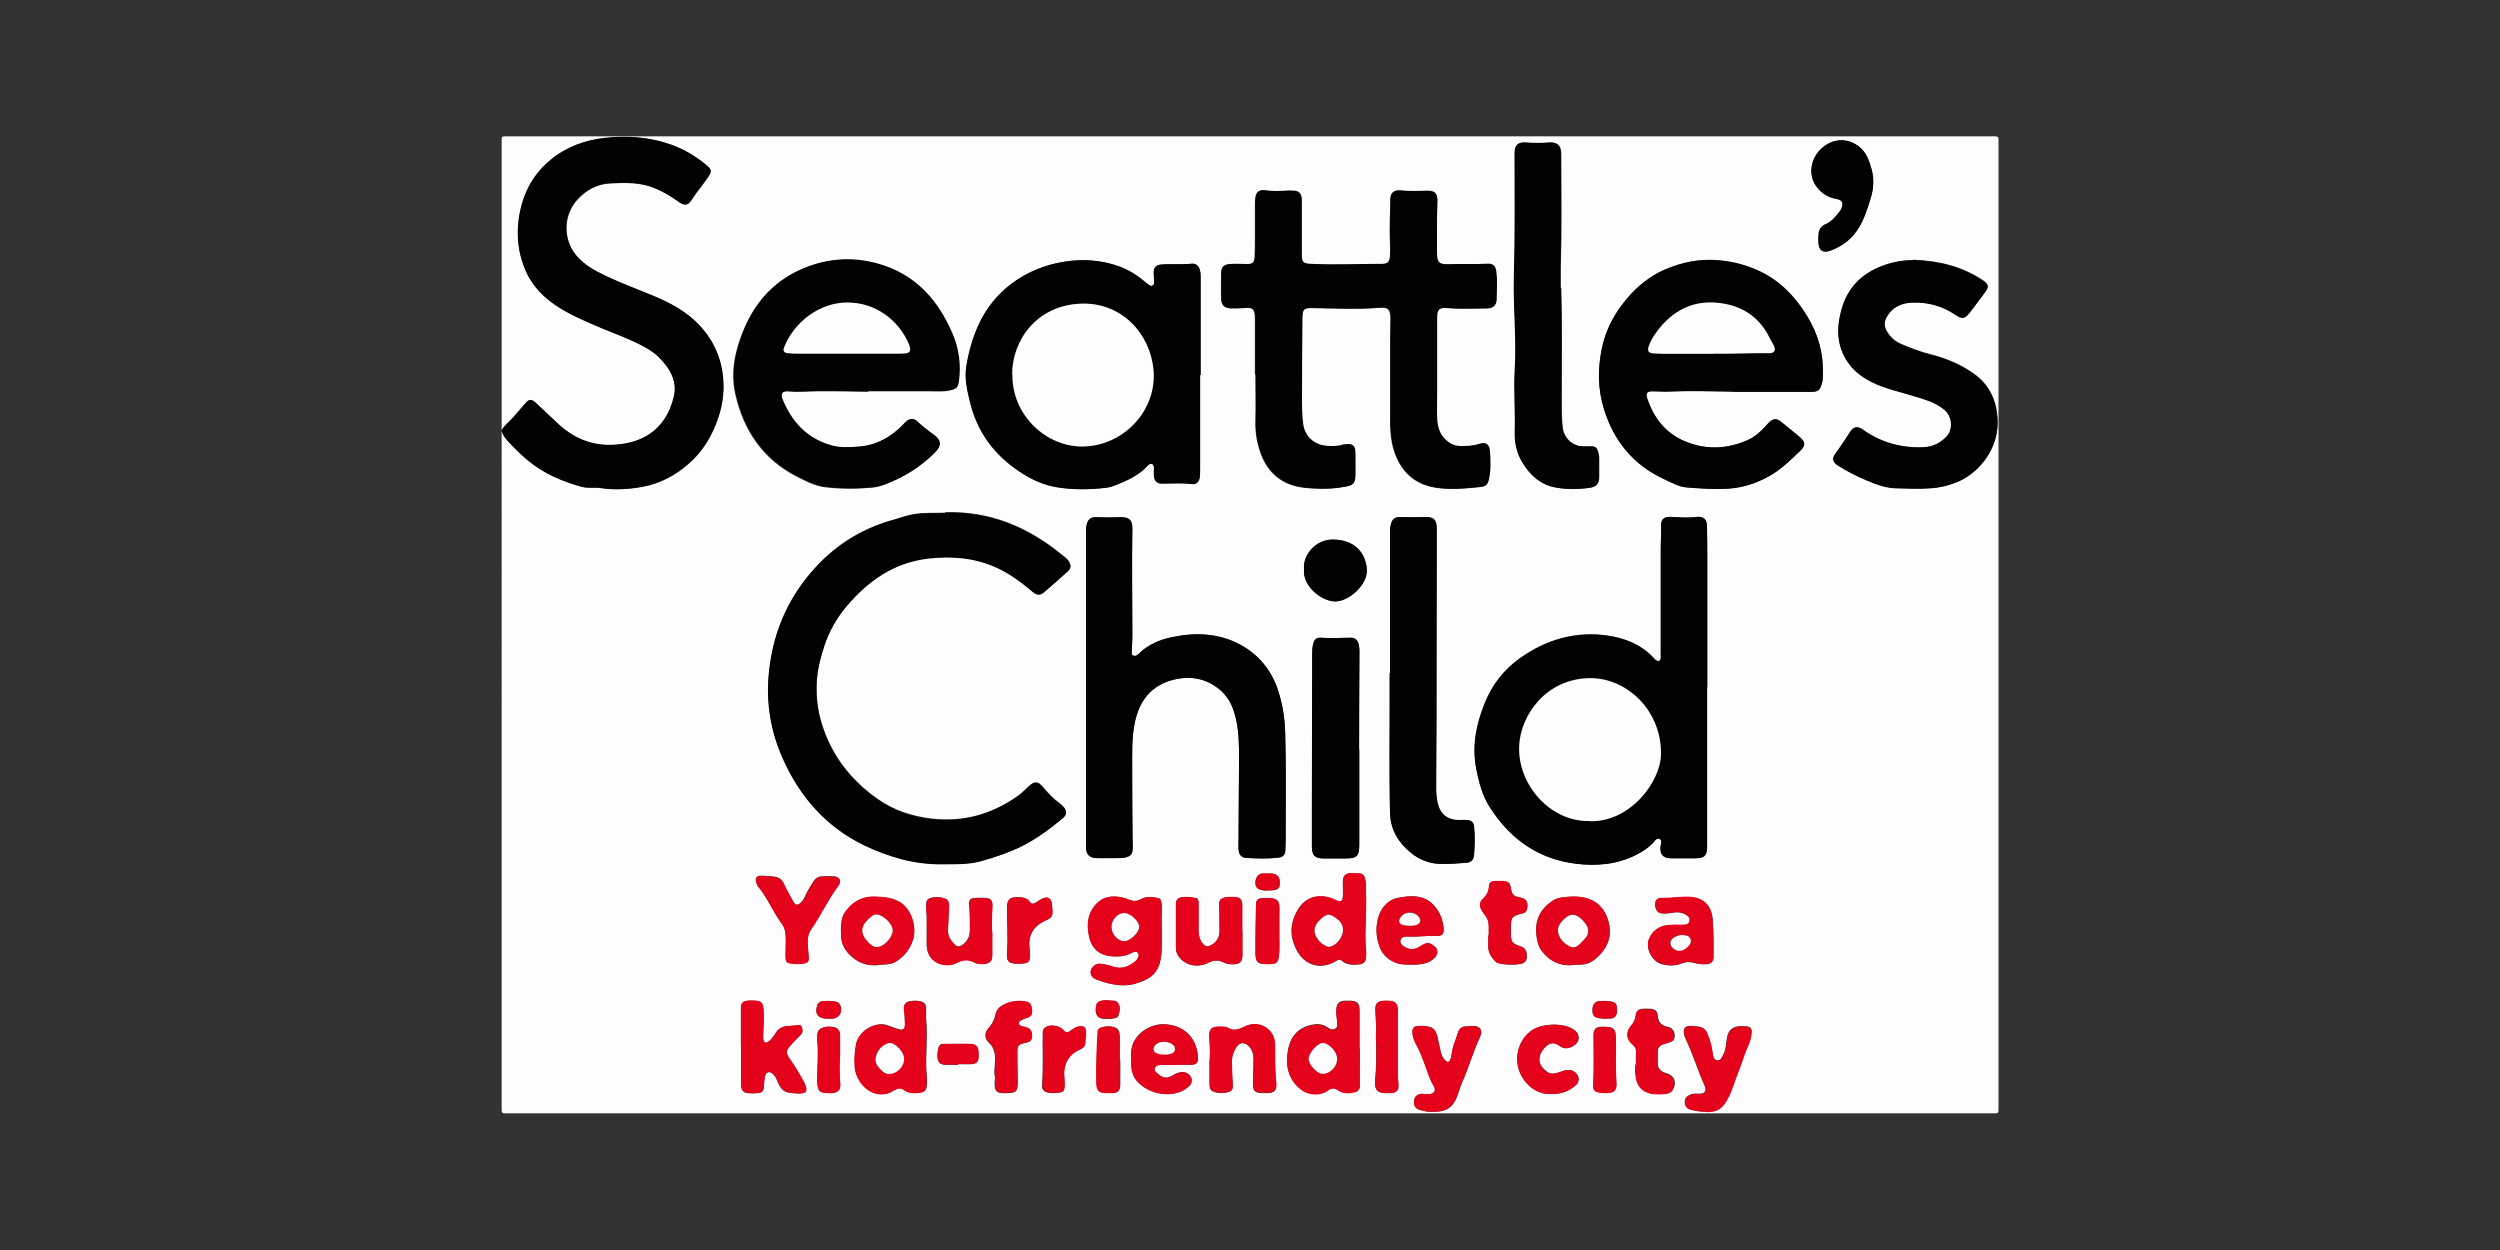 <svg viewBox="0 0 150 75" xmlns="http://www.w3.org/2000/svg" id="Layer_1"><rect x="0" y="0" width="150" height="75" fill="#333333" stroke="none"/><defs><style>.cls-1{fill:#fdfdfd;}.cls-1,.cls-2,.cls-3{stroke-width:0px;}.cls-2{fill:#020202;}.cls-3{fill:#e5031b;}</style></defs><path d="M30.1,25.8V8.38c0-.16.02-.2.2-.2h89.4c.18,0,.21.05.21.21v58.2c0,.17-.03.21-.21.21H30.32c-.19,0-.22-.05-.22-.23V25.85c.07.18.15.36.29.52.4.44.8.85,1.25,1.23.96.81,2.08,1.29,3.29,1.62.36.1.74.02,1.11.07.85.13,1.71.07,2.54-.08,1.04-.19,1.97-.69,2.77-1.4.83-.73,1.38-1.65,1.74-2.7.32-.93.4-1.87.26-2.8-.21-1.34-.9-2.46-1.97-3.33-.94-.76-2.04-1.18-3.14-1.61-.8-.32-1.59-.64-2.36-1.04-.42-.21-.81-.48-1.14-.82-.96-.96-1-2.54-.08-3.54.52-.56,1.15-.91,1.94-.96.91-.05,1.83-.07,2.7.29.52.21,1,.5,1.45.83.32.23.53.21.74-.11.31-.49.69-.92,1.01-1.4.21-.31.21-.44-.08-.68-.64-.54-1.36-.96-2.15-1.25-1.28-.46-2.61-.55-3.96-.4-1.23.13-2.35.55-3.3,1.35-1.1.91-1.67,2.11-1.87,3.52-.15,1.07-.02,2.08.4,3.06.43,1,1.17,1.72,2.08,2.28.8.49,1.67.85,2.54,1.22.72.3,1.47.57,2.17.92.42.21.84.44,1.18.77.68.66,1.17,1.45.93,2.43-.49,2.05-2.03,2.88-3.95,2.87-1.09,0-2.09-.45-2.93-1.21-.47-.43-.91-.87-1.38-1.3-.29-.27-.44-.26-.68.06-.21.27-.44.52-.67.77-.23.27-.53.48-.71.79v-.02ZM75.32,22.46h0c0,.94.02,1.88,0,2.82-.02.65.09,1.28.3,1.89.35.98.99,1.68,2.01,1.98.41.12.85.15,1.28.17.62.03,1.24,0,1.84-.12.43-.08.54-.21.55-.64.02-.45.02-.91,0-1.36,0-.47-.16-.58-.63-.52-.05,0-.1,0-.14.02-.3.1-.61.09-.91.07-.78-.04-1.36-.55-1.46-1.33-.05-.4-.07-.81-.07-1.21,0-1.74.02-3.47.03-5.2,0-.44.11-.54.55-.54,1.37.02,2.74.09,4.11-.02.49-.04.63.11.64.59,0,.57-.02,1.14-.02,1.7,0,1.5,0,3,0,4.5,0,.88.1,1.74.55,2.53.49.85,1.22,1.32,2.14,1.47.89.15,1.8.06,2.69-.03.35-.03.45-.14.53-.47.12-.54.1-1.1.06-1.65-.03-.45-.24-.59-.67-.45-.37.12-.75.13-1.13.12-.32,0-.59-.13-.83-.35-.4-.35-.52-.82-.54-1.31-.02-.51,0-1.02,0-1.53v-4.52c0-.52.14-.63.65-.58.78.07,1.57.03,2.36.02.35,0,.55-.17.56-.54.02-.56.04-1.12-.02-1.67-.04-.33-.21-.49-.54-.46-.74.05-1.47,0-2.22.03-.69.03-.81-.07-.8-.76.02-.98-.02-1.96.03-2.94.03-.58-.15-.73-.72-.71-.5.02-1,.03-1.51-.02-.37-.03-.57.14-.58.52,0,.86-.06,1.74-.02,2.6.02.26.02.54,0,.8-.02.36-.14.49-.5.49-1.42,0-2.84.08-4.26,0-.46-.02-.54-.09-.55-.56v-3.23c0-.45-.16-.59-.6-.61h-.17c-.49.02-.99.04-1.48-.02-.29-.03-.46.1-.51.4-.02.12-.03.26-.03.39v2.09c0,.36,0,.73-.02,1.1-.02.37-.13.47-.5.45-.34,0-.68-.04-1.02,0-.35.03-.49.18-.49.54,0,.5-.02,1,0,1.51,0,.39.19.58.58.6.26,0,.52,0,.77-.02.55-.05.66.03.68.59,0,.15,0,.29,0,.44v2.96l-.03-.02ZM102.43,41.23h0v-7.61c0-.69,0-1.38-.02-2.07,0-.4-.22-.58-.61-.54-.51.07-1.02.03-1.53,0-.44-.02-.63.15-.61.58.02.41-.02.82-.02,1.24v6.42c0,.08,0,.16,0,.24-.03.17-.13.21-.28.12-.05-.03-.1-.08-.14-.13-.75-.82-1.74-1.2-2.78-1.35-1.92-.28-3.68.24-5.25,1.36-.97.69-1.68,1.6-2.12,2.72-.51,1.26-.77,2.54-.5,3.91.16.82.36,1.61.81,2.3,1.31,2.06,3.15,3.27,5.63,3.44,1.28.08,2.49-.12,3.58-.82.21-.13.41-.29.58-.47.12-.12.21-.33.4-.24.17.08.08.29.06.44-.06.48.15.72.63.72h1.38c.64,0,.78-.13.78-.78v-9.49h.02ZM56.71,30.76c-.6.02-1.2-.02-1.8.07-.43.06-.83.21-1.24.33-1.7.46-3.18,1.3-4.41,2.54-1.8,1.81-2.83,4-3.1,6.55-.2,1.84.08,3.58.83,5.25,1.02,2.29,2.6,4.08,4.87,5.19,1.47.72,3.02,1.17,4.68,1.14.77,0,1.56.02,2.32-.18.63-.17,1.24-.37,1.84-.62,1.16-.47,2.15-1.19,3.1-1.98.2-.16.21-.37.07-.58-.07-.1-.16-.19-.26-.26-.4-.29-.72-.64-1.04-1.01-.3-.35-.51-.35-.85-.02-.22.22-.45.44-.72.62-1.54,1.07-3.24,1.53-5.11,1.31-1.18-.14-2.26-.5-3.23-1.18-1.63-1.15-2.79-2.64-3.37-4.59-.24-.8-.32-1.6-.28-2.42.04-.74.22-1.46.45-2.16.28-.86.72-1.65,1.3-2.35,1.3-1.56,2.86-2.67,4.93-2.92,1.4-.16,2.77-.07,4.07.52.82.37,1.53.9,2.22,1.48.25.21.43.23.68.02.49-.41.96-.84,1.44-1.27.18-.16.16-.35.05-.55-.11-.18-.28-.29-.44-.42-2.03-1.66-4.31-2.62-6.98-2.54h-.02ZM72.01,22.5h.02v-5.86c0-.16,0-.31-.05-.45-.07-.23-.23-.39-.48-.36-.61.06-1.22,0-1.82.05-.34.02-.47.18-.46.52,0,.16.02.3.02.46,0,.11.02.22-.09.28-.12.06-.21-.02-.3-.1-.04-.03-.07-.07-.12-.09-.47-.4-.98-.73-1.57-.95-.92-.34-1.86-.44-2.84-.35-1.19.12-2.28.48-3.28,1.13-1.86,1.22-2.7,3.06-3.06,5.17-.13.77.05,1.51.23,2.23.4,1.62,1.29,2.92,2.64,3.9.74.54,1.56.98,2.45,1.14,1,.18,2.03.17,3.06.05.2-.02.38-.07.56-.15.72-.29,1.42-.6,1.95-1.19.07-.07.15-.12.24-.09.11.04.12.14.12.24,0,.16-.02.3,0,.46.02.3.17.48.47.48.62,0,1.23-.05,1.84.03.21.03.36-.11.42-.32.05-.19.04-.39.04-.58v-5.66ZM65.16,41.34h0v9.49c0,.42.2.64.61.66.42.02.84,0,1.27,0,.18,0,.35,0,.53-.05.22-.06.35-.17.38-.41.02-.25,0-.49,0-.72,0-1.39-.02-2.79-.02-4.18,0-.9-.03-1.8.14-2.69.27-1.38.99-2.34,2.41-2.67,1-.23,1.91-.05,2.69.6.75.62.98,1.51,1.1,2.42.1.77.07,1.54.07,2.31,0,1.58-.02,3.16-.03,4.74,0,.4.13.63.47.64.64.03,1.29.06,1.94-.02.26-.03.4-.17.4-.44.02-.39.02-.77.02-1.16,0-1.96.02-3.92-.03-5.89-.02-.88-.16-1.74-.44-2.58-.4-1.2-1.17-2.12-2.27-2.71-1.29-.69-2.69-.74-4.09-.44-.74.16-1.43.45-1.99,1-.09.09-.2.16-.33.1-.13-.07-.09-.2-.08-.3,0-.3.03-.6.03-.9,0-2.14-.03-4.28,0-6.42,0-.51-.2-.7-.75-.68-.45.02-.91.02-1.36,0-.39-.02-.56.12-.64.51-.02.11-.03.22-.03.34v9.46h0ZM52.1,23.48h3.62c.44,0,.87.05,1.31-.06.34-.08.43-.17.47-.53.13-.98,0-1.94-.38-2.83-.86-2.01-2.19-3.54-4.39-4.19-1.67-.49-3.28-.34-4.83.38-1.54.72-2.6,1.91-3.26,3.48-.54,1.26-.83,2.56-.53,3.91.49,2.19,1.66,3.93,3.71,4.97.52.26,1.05.54,1.63.62.96.12,1.93.12,2.88.03.27-.02.53-.1.77-.19,1.13-.43,2.12-1.05,2.98-1.91.39-.39.38-.72-.07-1.04-.35-.26-.7-.53-1.02-.82-.2-.19-.39-.2-.61-.02-.1.07-.17.17-.26.26-.72.73-1.58,1.2-2.63,1.28-.56.04-1.12.07-1.67-.08-1.47-.42-2.37-1.42-2.92-2.8-.12-.3.02-.48.35-.45.27.02.55.04.82.02,1.33-.06,2.66-.02,3.99,0h.02ZM103.97,23.5h4.69c.41,0,.53-.07.65-.47.06-.18.07-.36.07-.55.04-1.26-.28-2.42-.93-3.49-.7-1.16-1.61-2.12-2.84-2.71-.76-.36-1.56-.58-2.4-.66-1.19-.12-2.31.11-3.38.58-.86.38-1.57.96-2.18,1.68-.74.87-1.28,1.84-1.52,2.97-.26,1.25-.26,2.51.13,3.73.59,1.89,1.77,3.32,3.59,4.16.44.21.89.47,1.39.5.82.06,1.65.12,2.48.07.88-.06,1.68-.32,2.44-.75.71-.4,1.28-.96,1.86-1.52.32-.31.31-.52-.02-.81-.36-.31-.75-.6-1.11-.91-.28-.23-.48-.23-.74.02-.08.07-.16.16-.23.25-.3.31-.62.61-1.01.79-1.26.57-2.54.63-3.84.08-1.16-.49-1.85-1.41-2.24-2.58-.09-.29,0-.41.31-.41.26,0,.54.02.8.02,1.34-.05,2.69-.02,4.04,0ZM114.79,15.6c-.45,0-1.14.08-1.81.33-1.28.48-2.13,1.36-2.49,2.68-.29,1.08-.27,2.12.39,3.1.5.73,1.22,1.15,2.02,1.45.91.35,1.86.54,2.78.86.37.13.71.31,1.01.56.47.39.52,1.21.09,1.63-.35.35-.77.58-1.29.61-1.36.08-2.6-.26-3.71-1.05-.33-.23-.56-.19-.77.15-.28.43-.56.86-.86,1.26-.23.3-.17.54.16.75.53.33,1.09.62,1.66.86.57.24,1.14.46,1.77.49.72.02,1.42.05,2.13,0,.55-.04,1.06-.16,1.57-.37,1.37-.57,2.52-2.06,2.42-3.79-.07-1.14-.5-2.05-1.43-2.71-.8-.57-1.7-.94-2.65-1.17-.58-.15-1.14-.37-1.69-.6-.39-.16-.69-.44-.9-.82-.13-.26-.14-.51,0-.77.34-.64.91-.89,1.58-.91.92-.03,1.78.2,2.55.72.44.3.58.26.91-.16.29-.37.56-.75.85-1.13.28-.37.26-.51-.12-.77-1.18-.78-2.49-1.15-4.15-1.22h-.02ZM83.4,40.39h0v1.19c.02,2.41-.04,4.83.03,7.25.03.98.52,1.75,1.25,2.35.49.4,1.06.63,1.72.66.54.02,1.07-.04,1.61-.07.26-.02.42-.19.44-.44.05-.59.07-1.18,0-1.77-.03-.24-.18-.35-.42-.35-.16,0-.3,0-.46,0-.69,0-1.15-.35-1.3-1.03-.07-.33-.1-.66-.09-.99,0-1.21.02-2.41.02-3.62,0-3.94,0-7.9.02-11.84,0-.53-.17-.72-.72-.7-.47.02-.94.02-1.41,0-.4-.02-.56.13-.63.52-.02.1-.03.21-.03.31v8.54h0ZM93.65,17.26c0-.4,0-.8,0-1.19.07-2.28.04-4.55.03-6.83,0-.5-.22-.72-.72-.68-.46.04-.92.04-1.38,0-.47-.03-.68.16-.68.63,0,2.48.03,4.97-.04,7.44-.06,1.85.16,3.71.05,5.57-.07,1.23.03,2.46,0,3.7-.02.68.12,1.3.47,1.88.46.75,1.08,1.31,1.96,1.47.68.13,1.38.12,2.06.02.39-.06.55-.24.56-.63v-1.14c0-.16-.03-.3-.08-.45-.06-.17-.16-.27-.35-.26-.18,0-.35,0-.54,0-.6,0-1.13-.49-1.21-1.08-.09-.68-.07-1.36-.07-2.04,0-2.13.03-4.27-.03-6.4l-.02.02ZM81.55,44.96c0-1.98,0-3.95.02-5.93,0-.12-.02-.25-.04-.36-.07-.26-.22-.4-.48-.4-.61,0-1.22.03-1.82,0-.22-.02-.36.11-.42.33-.06.23-.07.46-.07.7,0,3.09-.02,6.18-.02,9.26,0,.74,0,1.47,0,2.22,0,.55.17.72.7.73.43,0,.86,0,1.29,0,.72,0,.85-.13.85-.85v-5.69h-.02ZM69.7,55.77c0-.21,0-.35,0-.49-.03-.39.06-.77-.02-1.16-.02-.12-.07-.21-.18-.23-.35-.08-.7-.12-1.02.06-.25.14-.47.14-.72.04-.12-.05-.26-.1-.4-.13-.68-.15-1.27-.05-1.71.54-.45.6-.44,1.28-.26,1.95.15.53.53.91,1.09,1,.49.08.99.06,1.45-.18.11-.06.24-.12.34,0s.06.25-.02.36c-.03.06-.07.11-.12.15-.4.32-.83.5-1.35.32-.26-.09-.51-.15-.78-.17-.23-.02-.49.17-.54.4-.06.24.07.45.32.54.24.08.47.17.72.23.54.13,1.1.18,1.63.02.82-.26,1.47-.54,1.56-1.86.03-.49,0-.97.02-1.38h0ZM109.1,14.36c-.03.65.23.88.77.67.72-.28,1.28-.72,1.68-1.4.31-.54.49-1.1.67-1.68.19-.58.22-1.18.07-1.77-.15-.54-.32-1.08-.82-1.42-1.22-.86-2.49.1-2.73,1.04-.15.58-.04,1.12.39,1.58.3.32.65.49,1.07.57.34.07.42.22.29.54-.02.05-.04.11-.07.15-.25.32-.49.65-.88.82-.28.12-.43.33-.43.64,0,.11-.02.21-.02.28h.02ZM81.97,53.89c-.06-.39.03-.79-.08-1.19-.04-.15-.12-.26-.3-.28-.19-.02-.37-.03-.56-.02-.3.02-.45.17-.46.48,0,.29.02.58,0,.87-.02.35-.13.4-.44.26-.73-.36-1.69-.36-2.25.56-.52.85-.52,1.7-.02,2.55.5.86,1.48,1.07,2.32.53.12-.07.23-.1.33,0,.3.27.68.25,1.04.22.22-.02.37-.13.4-.38.04-.27,0-.54-.02-.8-.05-.92.05-1.84.03-2.78h0ZM81.59,62.92h-.02v-2.28c0-.46-.12-.58-.57-.6-.11,0-.21,0-.31,0-.35.02-.49.17-.51.52-.02.22.03.44.04.65,0,.18.09.4-.11.51-.18.11-.36-.02-.52-.12-.27-.17-.56-.18-.86-.12-.82.16-1.28.67-1.44,1.47-.18.93-.02,1.77.76,2.4.44.35,1.15.41,1.61.07.24-.17.43-.16.63-.02.3.21.63.19.96.12.23-.05.34-.16.34-.42-.02-.73,0-1.47,0-2.21v.02ZM55.55,61.13c.02-.22.03-.44.02-.66-.02-.23-.14-.35-.35-.4-.21-.04-.42-.04-.63,0-.21.05-.36.16-.34.43.02.3.04.62.06.92,0,.32-.11.41-.42.32-.24-.07-.47-.18-.71-.25-.74-.19-1.66.4-1.8,1.14-.08.42-.11.85-.09,1.28.02.84.74,1.84,1.77,1.73.25-.02.44-.14.65-.26.2-.11.38-.12.56.02.22.17.49.19.77.17.47-.03.57-.14.58-.61v-.26c-.12-1.19.06-2.4-.05-3.59h-.02ZM44.46,62.79h0v2.26c0,.34.12.51.4.54.2.02.4.02.61,0s.34-.12.35-.35c0-.2.02-.4.06-.6.02-.13.07-.26.21-.3s.25.06.34.16c.14.15.19.34.27.51.13.27.3.5.63.55.18.02.37.05.55.05.51.02.59-.11.4-.59,0-.02,0-.03-.02-.04-.26-.47-.52-.93-.83-1.37-.3-.41-.31-.52.02-.91.19-.21.4-.4.59-.61.14-.15.12-.31.05-.48-.07-.16-.21-.09-.32-.08-.17,0-.34.03-.51.04-.31.02-.55.14-.72.41-.11.18-.23.35-.39.49-.19.16-.33.12-.36-.13-.02-.13,0-.27,0-.41.03-.42.04-.84.02-1.26-.02-.51-.13-.62-.63-.63h-.22c-.41.02-.51.12-.51.54v2.22h0ZM94.38,57.9c.38-.02.78.02,1.13-.21.43-.28.76-.65.96-1.14.32-.79-.03-1.91-.67-2.36-.63-.44-1.3-.43-2-.35-.22.02-.44.07-.64.21-.72.48-1.06,1.13-.98,2,.03.38.11.73.35,1.04.47.6,1.09.88,1.85.82h0ZM52.72,57.89c.35-.02.72,0,1.04-.19.49-.31.84-.74,1.02-1.31.23-.74-.08-1.8-.74-2.22-.49-.31-1.01-.35-1.56-.36-.68-.02-1.2.24-1.64.75-.16.19-.29.4-.33.64-.07.35-.07.69-.04,1.04.03.4.21.74.49,1.03.49.5,1.07.71,1.76.64v-.02ZM74.55,55.87h-.02c0-.5,0-1,0-1.51,0-.43-.14-.54-.56-.54-.17,0-.34,0-.51.04-.21.05-.32.15-.31.38.02.54,0,1.07.02,1.61,0,.35-.13.63-.43.82-.26.17-.43.16-.62-.1-.16-.21-.21-.45-.21-.71v-1.63c0-.15,0-.32-.21-.35-.25-.03-.49-.07-.75-.05-.24.02-.4.16-.4.38v2.68c0,.22.09.42.24.59.4.47,1.11.6,1.73.28.3-.16.58-.17.87-.02.19.09.4.13.61.12.39,0,.54-.16.54-.55v-1.43h0ZM102.36,66.71c.68,0,1-.21,1.35-.91.26-.5.39-1.05.6-1.56.22-.52.36-1.07.6-1.59.08-.18.12-.39.16-.58.07-.38-.04-.5-.43-.5h-.29c-.43.04-.65.26-.73.68-.07.35-.05.72-.24,1.05-.08.15-.15.35-.35.32-.22-.02-.26-.25-.28-.43-.05-.41-.16-.81-.32-1.19-.09-.22-.26-.35-.49-.4-.14-.02-.29-.04-.44-.05-.41-.02-.54.15-.45.54.02.07.04.14.07.21.45.92.73,1.91,1.16,2.85.14.3,0,.49-.35.47-.17,0-.35-.02-.5.05-.2.08-.35.2-.35.44s.12.4.35.46c.26.07.52.13.91.12v.02ZM85.95,66.71c.9,0,1.27-.27,1.55-1.13.07-.2.13-.4.21-.59.41-.91.68-1.89,1.1-2.79.19-.4-.03-.67-.47-.64-.13,0-.26.03-.39.03-.26,0-.4.15-.47.38-.14.46-.35.91-.39,1.4,0,.07-.03.14-.07.21-.07.17-.17.17-.3.05-.13-.12-.21-.29-.26-.46-.07-.31-.13-.63-.21-.95-.07-.26-.16-.52-.46-.6-.24-.07-.48-.07-.72-.06-.23.02-.32.13-.32.37,0,.3.13.57.27.82.18.32.3.66.43,1,.19.47.31.97.58,1.41.16.26.02.48-.29.49-.15,0-.29-.02-.44-.02-.25.02-.42.16-.44.37-.04.33.04.49.33.59.25.09.5.12.77.12h-.02ZM72.57,63.83v1.21c0,.21.03.4.26.47.27.1.56.1.84.03.2-.05.3-.16.29-.39-.02-.49-.05-.97-.05-1.46,0-.32.1-.6.27-.86.19-.28.47-.32.72-.08.24.22.31.51.31.82,0,.39-.02.77-.03,1.17-.02.76,0,.86.84.85.43,0,.6-.17.55-.59-.07-.76-.07-1.52-.07-2.28,0-.97-.96-1.55-1.84-1.11-.31.16-.63.3-.99.07-.12-.07-.26-.07-.4-.07-.6-.02-.76.13-.71.73.04.5.05,1,0,1.51h0ZM47.74,57.84c.16-.02.32-.02.49-.04.2-.02.31-.12.29-.34-.02-.21-.02-.44-.05-.65-.04-.38-.02-.75.2-1.07.59-.84,1.01-1.79,1.63-2.61.2-.26.08-.53-.25-.55-.25-.02-.5,0-.75,0-.21,0-.38.12-.49.3-.17.27-.35.54-.48.84-.07.15-.14.29-.26.41-.2.21-.35.2-.49-.06-.19-.35-.39-.69-.55-1.05-.13-.28-.33-.4-.62-.43-.21-.02-.42-.03-.63-.05-.44-.02-.53.14-.34.58.02.06.07.11.12.16.17.21.32.44.46.68.3.52.58,1.05.93,1.53.12.16.16.36.18.57.03.37,0,.74,0,1.12,0,.59,0,.6.6.64h0ZM59.54,56.16c-.06-.6-.04-1.19,0-1.8.02-.36-.12-.49-.47-.49h-.51c-.34,0-.44.12-.41.44.04.5.05,1,.04,1.51,0,.38-.16.69-.49.9-.14.09-.27.08-.4-.03-.26-.26-.44-.54-.43-.91.02-.45.05-.91.07-1.36,0-.22-.02-.44-.26-.52-.3-.09-.6-.11-.91,0-.12.05-.17.12-.19.25-.05.28.02.55.02.82v1.7c0,.65.4,1.12,1,1.21.3.05.58,0,.85-.14.35-.18.68-.19,1.01,0,.19.1.4.11.62.08.32-.03.45-.19.45-.51v-1.17l-.02.02ZM102.81,56.56c0-.45-.02-.91-.05-1.36-.07-.87-.56-1.35-1.43-1.38-.55-.02-1.1.1-1.65.07-.23,0-.37.16-.37.35,0,.35.14.54.4.57.21.02.42,0,.63-.04.29-.06.57-.03.82.12.16.09.26.21.21.4-.05.17-.21.21-.37.21-.35,0-.72,0-1.07.04-.54.07-1,.55-1.05,1.06-.05.51.32,1.1.79,1.24.41.12.83.13,1.24-.03.22-.09.43-.11.66-.05.26.07.52.12.79.1.32-.02.45-.16.45-.46v-.82h0ZM70.61,63.9v-.02h.41c.14,0,.27.02.41,0,.37,0,.47-.12.44-.49-.08-1.16-.87-1.9-2.05-1.94-.9-.02-2.01.71-1.95,1.84,0,.21,0,.4,0,.61.02.35.1.67.33.94.72.86,2.26,1.11,3.1.36.25-.21.27-.49.04-.72-.21-.21-.58-.21-.94.02-.35.22-.59.21-.9-.05-.12-.09-.28-.19-.22-.37.06-.16.24-.19.4-.19.3-.02.62,0,.92,0h0ZM84.65,57.88c.57,0,1.04-.03,1.42-.4.23-.21.24-.54-.02-.72-.28-.21-.44-.22-.77-.02-.29.19-.58.29-.91.12-.18-.09-.4-.21-.34-.44.05-.23.29-.24.49-.23.57.03,1.14-.06,1.7-.04.3,0,.41-.1.4-.41-.03-.56-.24-1.06-.63-1.47-.58-.59-1.33-.54-2.05-.41-.58.1-.98.5-1.18,1.02-.25.66-.21,1.36.06,2.02.17.42.53.71.94.87.3.12.65.09.9.11ZM78.24,34.16c-.09,1.04,1.08,1.92,1.86,1.93.87,0,1.95-1.03,1.91-1.89-.06-1.02-.72-1.83-2.07-1.82-.95,0-1.78.86-1.7,1.79h0ZM93.09,65.64c.57,0,.99-.14,1.42-.49.29-.23.28-.57,0-.81-.3-.25-.59-.12-.9-.02-.51.18-.71.13-1.06-.27-.27-.31-.25-.76.09-1.14.3-.34.57-.43.95-.15.26.2.52.16.77.02.47-.25.49-.75.03-1.03-.64-.4-1.93-.35-2.53.11-.7.54-1,1.48-.72,2.33.25.77,1,1.52,1.96,1.45h0ZM59.7,64.54c0,.12,0,.21-.02.3,0,.1-.02.2,0,.29.02.33.13.44.46.46h.22c.62,0,.7-.09.69-.71,0-.59-.02-1.19-.02-1.77,0-.35.06-.42.39-.51.05-.02.1-.02.14-.03.29-.07.35-.16.35-.46,0-.25-.13-.41-.37-.47-.07-.02-.16-.02-.24-.05-.07-.02-.16-.06-.18-.15-.02-.11.05-.17.12-.21.13-.07.26-.12.4-.16.25-.07.3-.24.27-.47-.04-.35-.13-.46-.39-.5-.44-.07-.85-.03-1.25.16-.28.13-.49.3-.55.63-.06.3-.19.56-.4.79-.28.3-.26.64.04.92.19.17.28.38.32.63.07.45-.06.91,0,1.33h0ZM98.14,63.88c-.02.27,0,.54.04.8.09.5.4.82.9.92.26.06.54.04.8.02.18-.02.38-.06.49-.23.26-.46.09-.87-.41-1.01-.34-.09-.51-.3-.49-.63v-.63c0-.27.11-.43.38-.49.16-.04.31-.08.46-.16.08-.04.14-.1.16-.2.07-.3-.09-.6-.39-.66-.38-.07-.58-.27-.61-.67-.02-.29-.18-.4-.47-.42h-.39c-.3.02-.41.12-.45.4-.03.22-.11.41-.26.58-.35.4-.32.82.08,1.16.16.14.23.31.21.51-.02.23-.02.45-.02.68l-.02.02ZM89.32,56.13h-.02v.68c0,.37.21.66.46.91.2.19,1.38.21,1.63.07.24-.13.24-.35.21-.57-.02-.25-.18-.38-.41-.45-.45-.15-.54-.26-.53-.74v-.22c0-.74-.03-.82.68-1h.02c.26-.07.28-.27.29-.48,0-.21-.09-.36-.29-.43-.1-.03-.21-.06-.3-.08-.22-.05-.35-.19-.38-.41-.07-.47-.16-.54-.65-.55h-.29c-.25,0-.4.11-.4.35-.02.3-.15.52-.35.72-.21.21-.24.37-.11.65.05.11.12.21.2.3.17.21.26.44.25.72,0,.18,0,.35,0,.54ZM83.87,60.94h0v-.26c0-.48-.15-.62-.63-.63h-.17c-.4,0-.58.16-.55.56.03.54.06,1.08.03,1.62,0,.2.02.4.02.61,0,.61,0,1.22-.05,1.82-.08.75.07.95.82.93.05,0,.1,0,.15,0,.32-.05.43-.18.41-.51,0-.19-.03-.37-.04-.56v-3.57h0ZM61.08,57.82h.17c.47-.02.55-.11.54-.57,0-.12-.02-.22-.02-.34-.1-.77.22-1.34.92-1.66.44-.2.49-.3.44-.76,0-.1-.02-.19-.03-.29-.05-.31-.25-.43-.54-.29-.16.07-.3.16-.44.26-.12.07-.23.08-.32-.04-.19-.26-.46-.3-.76-.3-.47,0-.62.16-.62.63,0,.9.07,1.8,0,2.69-.04.55.1.67.65.67ZM65.15,62.2h0v-.29c-.02-.27-.13-.35-.4-.32-.19.02-.33.12-.48.23-.27.19-.3.19-.53-.05-.21-.21-.66-.3-.93-.17-.14.07-.24.16-.25.33-.02,1.07.04,2.14-.04,3.2-.02.23.11.38.35.43.27.06.54.02.79-.02.12-.02.17-.1.19-.22.03-.22.02-.44,0-.65-.08-.79.26-1.4.96-1.7.19-.08.3-.21.3-.41,0-.12,0-.22.02-.34h.02ZM76.76,55.81c0-.34,0-.68,0-1.02.03-.8-.06-.95-.97-.91-.33.02-.42.1-.43.43-.02.96-.04,1.93-.03,2.88,0,.54.14.65.69.65h.22c.34-.02.44-.11.49-.44.07-.53.02-1.06.03-1.6h0ZM67.19,63.62h0v-1.41c0-.24-.04-.49-.31-.57-.27-.09-.56-.07-.83.02-.11.04-.16.12-.17.24-.06,1.01-.1,2.03-.08,3.03,0,.54.16.65.68.65h.2c.41,0,.53-.12.54-.54v-1.43h0ZM96.95,63.43v-1.02c0-.7-.11-.82-.82-.81h-.07c-.3.02-.45.16-.45.46,0,1.04.03,2.08-.02,3.1,0,.21.1.33.3.37.17.03.35.05.53.04.42-.02.59-.18.56-.6-.04-.52-.02-1.04-.04-1.56h.02ZM50.4,63.41v-1.28c0-.32-.16-.49-.49-.52-.15-.02-.29-.02-.44.02-.31.07-.42.2-.44.52,0,.09,0,.18,0,.26.09.78,0,1.56,0,2.35s.14.84.89.83h.02c.35-.04.51-.22.47-.58-.06-.54-.05-1.06-.02-1.6ZM57.49,63.88v-.03c.27,0,.55,0,.82,0,.28-.02.4-.16.4-.44v-.22c0-.38-.15-.54-.52-.55-.53-.02-1.05,0-1.57,0-.16,0-.28.07-.32.24-.04.19-.07.38-.05.58.03.3.17.42.48.43h.76ZM66.46,60.02c-.07,0-.19,0-.31.02-.31.05-.4.18-.4.58,0,.29.15.48.42.5.18.02.37.02.55,0,.16-.02.35-.03.4-.22.07-.25.13-.51-.06-.74-.06-.07-.14-.1-.23-.11-.11,0-.21-.02-.36-.02h0ZM96.36,61.13v-.02c.1,0,.2,0,.29,0,.26-.03.37-.18.37-.5,0-.36-.07-.46-.36-.52-.21-.04-.44-.04-.65-.03-.28,0-.44.19-.46.49-.02.35.08.49.4.54.13.02.27.02.41.04h0ZM49.79,61.12h.12c.44,0,.69-.43.49-.83-.05-.09-.12-.16-.21-.18-.27-.06-.54-.07-.82-.04-.13.02-.26.07-.32.22-.19.49,0,.81.54.83h.2,0ZM76.02,52.41h-.29c-.21.02-.39.24-.4.48-.02.28.07.43.31.5.21.07.42.03.63.03.37,0,.52-.12.52-.43,0-.38-.16-.57-.52-.58-.08,0-.16,0-.25,0Z" class="cls-1"></path><path d="M30.1,25.8c.18-.31.48-.52.71-.79.22-.26.45-.51.67-.77.25-.31.39-.32.68-.06.46.43.91.87,1.38,1.3.83.76,1.84,1.19,2.93,1.21,1.92.02,3.46-.82,3.95-2.87.24-.98-.25-1.76-.93-2.43-.34-.33-.76-.56-1.18-.77-.7-.35-1.44-.62-2.17-.92-.86-.37-1.74-.72-2.54-1.22-.91-.56-1.66-1.28-2.08-2.28-.42-.98-.54-2-.4-3.06.2-1.41.77-2.59,1.87-3.52.96-.8,2.08-1.22,3.3-1.35,1.34-.15,2.68-.05,3.96.4.79.28,1.51.71,2.15,1.25.29.24.3.37.08.68-.32.48-.7.91-1.01,1.4-.21.32-.42.33-.74.11-.45-.32-.93-.61-1.45-.83-.87-.37-1.79-.34-2.7-.29-.78.04-1.42.4-1.94.96-.93,1-.88,2.58.08,3.54.34.34.72.6,1.14.82.77.4,1.56.72,2.36,1.04,1.1.44,2.2.86,3.14,1.61,1.07.86,1.75,1.98,1.97,3.33.15.93.07,1.87-.26,2.8-.36,1.05-.91,1.97-1.74,2.7-.8.71-1.73,1.21-2.77,1.4-.82.16-1.69.21-2.54.08-.37-.06-.75.02-1.11-.07-1.2-.32-2.32-.82-3.29-1.62-.44-.38-.86-.79-1.25-1.23-.14-.16-.21-.34-.29-.52v-.05.02Z" class="cls-2"></path><path d="M75.32,22.46v-2.96c0-.15,0-.29,0-.44-.02-.56-.13-.64-.68-.59-.26.02-.52.02-.77.02-.39-.02-.58-.21-.58-.6v-1.51c0-.35.15-.5.49-.54.34-.03.68,0,1.02,0,.37,0,.49-.08.5-.45.02-.36.02-.73.02-1.1v-2.09c0-.13,0-.26.03-.39.05-.29.22-.43.51-.4.49.07.99.05,1.48.02h.17c.44,0,.6.16.6.61v3.23c0,.47.09.54.55.56,1.42.07,2.84,0,4.26,0,.36,0,.48-.12.5-.49.02-.26,0-.54,0-.8-.04-.86,0-1.74.02-2.6,0-.37.21-.55.58-.52.5.05,1,.04,1.51.02.57-.02.74.13.72.71-.05.98-.02,1.96-.03,2.94,0,.68.11.79.8.76.74-.03,1.47.02,2.22-.03.33-.02.5.13.54.46.07.56.03,1.12.02,1.67,0,.36-.21.54-.56.54-.78,0-1.57.05-2.36-.02-.5-.04-.65.07-.65.58v4.52c0,.51-.02,1.02,0,1.53.02.49.15.96.54,1.31.24.21.51.34.83.35.38,0,.76,0,1.13-.12.43-.14.64,0,.67.45.04.55.06,1.1-.06,1.65-.07.34-.18.44-.53.47-.9.09-1.8.18-2.69.03-.92-.16-1.66-.63-2.14-1.47-.45-.79-.54-1.66-.55-2.53,0-1.5,0-3,0-4.5,0-.57.02-1.14.02-1.7,0-.49-.16-.63-.64-.59-1.37.12-2.74.04-4.11.02-.44,0-.54.09-.55.54-.02,1.74-.03,3.47-.03,5.2,0,.4.02.82.07,1.21.1.78.68,1.29,1.46,1.33.3.02.62.02.91-.07.05-.02.1-.02.14-.02.47-.06.62.05.63.52,0,.45,0,.91,0,1.36-.02.43-.12.56-.55.64-.61.12-1.22.16-1.84.12-.43-.02-.86-.05-1.28-.17-1.02-.3-1.66-1-2.01-1.98-.22-.61-.32-1.23-.3-1.89.02-.94,0-1.88,0-2.82h0l.03.02Z" class="cls-2"></path><path d="M102.43,41.23v9.49c0,.65-.14.78-.78.78h-1.38c-.49,0-.69-.25-.63-.72.02-.16.12-.36-.06-.44-.19-.09-.29.12-.4.24-.18.18-.37.33-.58.47-1.1.69-2.31.91-3.58.82-2.47-.16-4.32-1.38-5.63-3.44-.44-.69-.65-1.48-.81-2.3-.26-1.38,0-2.64.5-3.91.45-1.12,1.15-2.03,2.12-2.72,1.57-1.11,3.34-1.63,5.25-1.36,1.05.15,2.03.54,2.78,1.35.04.05.09.1.14.13.14.1.25.06.28-.12.02-.08,0-.16,0-.24v-6.42c0-.41.04-.82.02-1.24-.02-.44.17-.61.61-.58.51.03,1.01.07,1.53,0,.4-.05.6.14.61.54.02.69.02,1.38.02,2.07v7.61h-.02ZM95.38,49.26c2.41.08,4.27-2.35,4.28-4.03.03-2.64-2.08-4.58-4.29-4.55-2.62.04-4.16,2.23-4.22,4.1-.09,2.34,1.92,4.55,4.23,4.47Z" class="cls-2"></path><path d="M56.71,30.76c2.67-.08,4.95.88,6.98,2.54.16.12.33.24.44.42.12.2.13.39-.05.55-.48.43-.95.86-1.44,1.27-.25.21-.43.18-.68-.02-.68-.58-1.39-1.11-2.22-1.48-1.3-.58-2.67-.68-4.07-.52-2.08.25-3.63,1.37-4.93,2.92-.58.7-1.01,1.48-1.3,2.35-.23.7-.41,1.41-.45,2.16-.04.82.04,1.62.28,2.42.58,1.94,1.74,3.43,3.37,4.59.96.68,2.06,1.05,3.23,1.18,1.88.22,3.57-.25,5.11-1.31.26-.18.49-.4.72-.62.34-.33.55-.32.85.02.31.37.64.73,1.04,1.01.1.07.19.16.26.26.16.21.13.41-.07.58-.95.8-1.94,1.52-3.1,1.98-.6.25-1.22.44-1.84.62-.76.21-1.54.17-2.32.18-1.66.02-3.21-.44-4.68-1.14-2.27-1.1-3.85-2.9-4.87-5.19-.75-1.67-1.03-3.42-.83-5.25.27-2.56,1.3-4.74,3.1-6.55,1.24-1.24,2.73-2.08,4.41-2.54.41-.12.82-.27,1.24-.33.6-.08,1.2-.05,1.8-.07h.02Z" class="cls-2"></path><path d="M72.01,22.5v5.64c0,.19,0,.39-.04.58-.06.22-.21.35-.42.32-.62-.08-1.23-.03-1.84-.03-.3,0-.45-.17-.47-.48v-.46c0-.1-.02-.21-.12-.24-.09-.03-.17.02-.24.09-.53.59-1.24.91-1.95,1.19-.18.07-.37.12-.56.15-1.02.12-2.06.13-3.06-.05-.89-.16-1.71-.6-2.45-1.14-1.34-.99-2.24-2.28-2.64-3.9-.18-.73-.36-1.47-.23-2.23.36-2.12,1.19-3.94,3.06-5.17,1-.65,2.08-1.01,3.28-1.13.98-.09,1.92.02,2.84.35.59.21,1.1.55,1.57.95.04.03.07.07.12.09.09.07.18.16.3.1.12-.06.1-.18.09-.28,0-.16-.02-.3-.02-.46,0-.34.13-.49.46-.52.61-.05,1.22.02,1.82-.05.25-.02.41.13.48.36.04.15.05.3.05.45v5.86h-.02v.02ZM60.73,22.47c-.03,2.42,2,4.35,4.22,4.32,2.41-.02,4.47-2.13,4.24-4.62-.2-2.12-1.88-4.04-4.35-3.95-2.68.1-4.11,2.22-4.13,4.25h0Z" class="cls-2"></path><path d="M65.16,41.34v-9.46c0-.12,0-.23.03-.34.07-.39.25-.54.64-.51.45.02.91.02,1.36,0,.55-.02.76.16.75.68-.04,2.14,0,4.28,0,6.42,0,.3-.02.6-.03.9,0,.11-.04.25.08.3s.24,0,.33-.1c.55-.55,1.25-.85,1.99-1,1.41-.3,2.8-.25,4.09.44,1.1.59,1.87,1.52,2.27,2.71.28.84.41,1.7.44,2.58.06,1.96.03,3.92.03,5.89,0,.39,0,.77-.02,1.16,0,.26-.15.4-.4.44-.64.08-1.29.06-1.94.02-.34-.02-.48-.25-.47-.64,0-1.58.02-3.16.03-4.74,0-.77.02-1.54-.07-2.31-.12-.91-.35-1.8-1.1-2.42-.79-.65-1.7-.82-2.69-.6-1.42.33-2.14,1.29-2.41,2.67-.17.89-.14,1.8-.14,2.69,0,1.39,0,2.79.02,4.18,0,.24.04.49,0,.72-.02.24-.16.36-.38.41-.17.04-.35.05-.53.05-.42,0-.84,0-1.27,0-.42-.02-.61-.24-.61-.66v-9.49h0Z" class="cls-2"></path><path d="M52.1,23.48c-1.33-.02-2.66-.06-3.99,0-.27,0-.55,0-.82-.02-.32-.02-.46.16-.35.45.55,1.38,1.46,2.38,2.92,2.8.54.16,1.11.13,1.67.08,1.04-.07,1.9-.55,2.63-1.28.08-.08.16-.18.26-.26.22-.16.4-.16.61.02.32.3.67.57,1.02.82.44.32.45.65.07,1.04-.86.86-1.85,1.48-2.98,1.91-.26.09-.5.16-.77.19-.96.09-1.93.09-2.88-.03-.58-.07-1.11-.35-1.63-.62-2.05-1.05-3.21-2.78-3.71-4.97-.3-1.34,0-2.64.53-3.91.67-1.56,1.72-2.76,3.26-3.48,1.55-.72,3.15-.87,4.83-.38,2.2.65,3.53,2.18,4.39,4.19.38.89.51,1.85.38,2.83-.05.35-.13.44-.47.53-.43.11-.87.06-1.31.06h-3.65ZM50.83,21.22h2.6c.3,0,.62,0,.92-.02.2-.02.3-.13.25-.33-.02-.08-.04-.16-.07-.23-.63-1.46-2.03-2.48-3.68-2.49-1.67,0-3.2,1.18-3.8,2.68-.09.22-.02.35.23.36.26.02.52.03.77.03h2.78,0Z" class="cls-2"></path><path d="M103.97,23.5c-1.34-.03-2.69-.06-4.04,0-.26,0-.54-.02-.8-.02-.31,0-.41.13-.31.41.39,1.17,1.08,2.08,2.24,2.58,1.29.55,2.57.49,3.84-.08.4-.18.72-.47,1.01-.79.07-.08.15-.17.23-.25.26-.25.47-.25.74-.02.37.3.75.59,1.11.91.34.29.35.49.02.81-.58.56-1.15,1.12-1.86,1.52-.76.42-1.56.69-2.44.75-.83.05-1.66,0-2.48-.07-.5-.03-.94-.3-1.39-.5-1.82-.84-3-2.27-3.59-4.16-.39-1.21-.4-2.48-.13-3.73.24-1.13.78-2.11,1.52-2.97.61-.71,1.33-1.29,2.18-1.68,1.08-.48,2.2-.71,3.38-.58.84.08,1.64.3,2.4.66,1.24.59,2.14,1.56,2.84,2.71.65,1.07.97,2.23.93,3.49,0,.19-.02.37-.07.55-.13.4-.24.47-.65.47h-4.69,0ZM102.81,21.23c1.11.02,2.22-.06,3.33-.03.31,0,.42-.18.28-.46-.08-.16-.17-.31-.26-.47-.66-1.32-1.77-1.98-3.19-2.1-1.33-.12-2.44.39-3.31,1.41-.3.35-.58.73-.74,1.19-.1.28-.02.4.26.44.22.02.45.03.68.03h2.95Z" class="cls-2"></path><path d="M114.79,15.6c1.66.07,2.97.44,4.15,1.22.38.26.4.4.12.77-.28.37-.56.76-.85,1.13-.33.43-.46.46-.91.16-.77-.52-1.63-.75-2.55-.72-.68.02-1.24.27-1.58.91-.13.26-.13.51,0,.77.2.38.5.66.9.82.55.23,1.1.46,1.69.6.95.24,1.85.6,2.65,1.17.92.66,1.36,1.57,1.43,2.71.11,1.73-1.05,3.22-2.42,3.79-.51.21-1.02.33-1.57.37-.72.05-1.42.02-2.13,0-.63-.02-1.2-.25-1.77-.49-.58-.24-1.13-.53-1.66-.86-.34-.21-.4-.44-.16-.75.31-.4.58-.83.86-1.26.22-.34.45-.38.77-.15,1.11.78,2.36,1.12,3.71,1.05.52-.03.94-.26,1.29-.61.44-.42.38-1.24-.09-1.63-.3-.25-.64-.43-1.01-.56-.91-.33-1.87-.53-2.78-.86-.8-.3-1.52-.72-2.02-1.45-.66-.97-.68-2.02-.39-3.1.35-1.33,1.2-2.21,2.49-2.68.68-.25,1.37-.34,1.81-.33h.02Z" class="cls-2"></path><path d="M83.4,40.39v-8.54c0-.11,0-.21.03-.31.07-.39.25-.54.63-.52.47.02.94.02,1.41,0,.55-.02.72.17.72.7,0,3.94,0,7.9-.02,11.84,0,1.21-.02,2.41-.02,3.62,0,.33.02.67.09.99.15.68.61,1.04,1.3,1.03.16,0,.3-.02.46,0,.23,0,.39.12.42.35.08.58.06,1.18,0,1.77-.02.26-.17.42-.44.44-.54.03-1.06.1-1.61.07-.65-.03-1.24-.27-1.72-.66-.73-.59-1.22-1.37-1.25-2.35-.07-2.41-.02-4.83-.03-7.25v-1.19h0Z" class="cls-2"></path><path d="M93.65,17.26c.07,2.13.03,4.27.03,6.4,0,.68-.02,1.36.07,2.04.08.59.61,1.07,1.21,1.08h.54c.19,0,.3.09.35.26.05.15.08.3.08.45,0,.38,0,.77,0,1.14,0,.4-.17.58-.56.63-.68.1-1.38.11-2.06-.02-.88-.16-1.5-.72-1.96-1.47-.35-.58-.49-1.19-.47-1.88.04-1.24-.07-2.46,0-3.7.12-1.86-.1-3.71-.05-5.57.07-2.48.04-4.96.04-7.44,0-.48.21-.67.68-.63.46.03.92.03,1.38,0,.49-.04.72.17.72.68,0,2.28.04,4.55-.03,6.83,0,.4,0,.79,0,1.19l.02-.02Z" class="cls-2"></path><path d="M81.55,44.96v5.69c0,.72-.13.86-.85.85h-1.29c-.53,0-.7-.18-.7-.73,0-.74,0-1.47,0-2.22,0-3.09.02-6.18.02-9.26,0-.24,0-.47.07-.7.06-.22.2-.34.42-.33.61.04,1.22.02,1.82,0,.26,0,.41.13.48.4.02.12.04.24.04.36,0,1.98-.02,3.95-.02,5.93h.02Z" class="cls-2"></path><path d="M69.7,55.77c0,.41.02.9-.02,1.38-.09,1.32-.73,1.61-1.56,1.86-.54.16-1.1.11-1.63-.02-.25-.06-.48-.15-.72-.23-.26-.09-.39-.3-.32-.54.06-.22.32-.42.54-.4.26.02.53.08.78.17.52.18.96,0,1.35-.32.05-.04.09-.09.12-.15.07-.12.12-.25.02-.36-.1-.11-.22-.05-.34,0-.46.24-.96.26-1.45.18-.56-.1-.94-.48-1.09-1-.18-.67-.2-1.34.26-1.95.44-.59,1.04-.7,1.71-.54.13.03.26.07.4.13.25.1.47.1.72-.04.32-.17.68-.14,1.02-.06.12.02.16.12.18.23.08.39,0,.77.02,1.16.02.14,0,.27,0,.49h0ZM67.44,54.78c-.39,0-.77.42-.76.83,0,.46.38.86.78.86.35,0,.88-.53.88-.86,0-.35-.54-.84-.91-.83h0Z" class="cls-3"></path><path d="M109.1,14.36c0-.07.02-.18.02-.28,0-.31.15-.52.43-.64.39-.17.63-.5.88-.82.03-.04.06-.1.07-.15.12-.31.04-.48-.29-.54-.42-.07-.77-.25-1.07-.57-.43-.46-.54-1-.39-1.58.24-.94,1.5-1.89,2.73-1.04.49.35.67.89.82,1.42.16.59.12,1.19-.07,1.77-.19.58-.35,1.15-.67,1.68-.4.68-.96,1.13-1.68,1.4-.54.21-.81-.02-.77-.67h-.02Z" class="cls-2"></path><path d="M81.97,53.89c.02.94-.07,1.86-.03,2.78.02.26.06.53.02.8-.03.25-.18.36-.4.38-.36.02-.73.05-1.04-.22-.11-.09-.21-.07-.33,0-.84.54-1.82.33-2.32-.53-.49-.85-.49-1.7.02-2.55.57-.92,1.52-.92,2.25-.56.32.16.44.11.44-.26,0-.29-.02-.58,0-.87,0-.31.15-.47.46-.48.18,0,.37.02.56.02.17.02.25.13.3.28.12.4.02.81.08,1.19h0ZM80.58,55.78c0-.19-.07-.4-.27-.57-.53-.45-.69-.44-1.18.05-.24.25-.32.54-.2.85.13.32.38.58.74.69.03,0,.08,0,.12,0,.4-.07.79-.56.79-1.02Z" class="cls-3"></path><path d="M81.59,62.92c0,.73,0,1.47,0,2.21,0,.26-.11.37-.34.42-.33.07-.65.09-.96-.12-.21-.15-.4-.16-.63.02-.46.33-1.16.28-1.61-.07-.78-.63-.94-1.47-.76-2.4.16-.81.63-1.31,1.44-1.47.3-.06.59-.05.86.12.16.1.33.23.52.12.19-.12.12-.34.11-.51-.02-.21-.06-.44-.04-.65.02-.35.16-.49.51-.52.11,0,.21-.02.31,0,.44.02.56.14.57.6v2.28h.02v-.02ZM80.23,63.52c0-.4-.49-.94-.87-.94-.29,0-.83.61-.84.94,0,.36.5.91.85.91.44,0,.86-.44.86-.91h0Z" class="cls-3"></path><path d="M55.55,61.13c.11,1.19-.07,2.4.05,3.59,0,.09,0,.18,0,.26,0,.47-.11.58-.58.61-.27.02-.54,0-.77-.17-.19-.14-.36-.13-.56-.02-.21.12-.4.23-.65.26-1.03.11-1.75-.9-1.77-1.73-.02-.43,0-.86.09-1.28.14-.74,1.05-1.33,1.8-1.14.24.07.47.17.71.25.31.1.43,0,.42-.32,0-.3-.02-.62-.06-.92-.02-.26.13-.38.34-.43s.42-.04.63,0c.21.04.34.16.35.4.02.22,0,.44-.02.66h.02ZM53.33,64.44c.49,0,.91-.45.91-.92,0-.38-.49-.93-.86-.94h-.07c-.42.13-.67.44-.77.84-.08.35.14.62.38.84.12.11.26.19.4.18h0Z" class="cls-3"></path><path d="M44.46,62.79v-2.22c0-.41.1-.52.51-.54h.22c.49,0,.61.12.63.63.02.42,0,.84-.02,1.26,0,.14-.02.28,0,.41.03.25.17.3.36.13.16-.14.28-.31.39-.49.17-.27.41-.4.72-.41.17,0,.34-.04.51-.04.12,0,.26-.07.32.08.07.16.09.33-.05.48-.2.21-.4.4-.59.61-.34.39-.32.49-.02.91.31.44.58.9.83,1.37,0,.02.02.03.02.04.19.48.11.6-.4.59-.19,0-.37-.02-.55-.05-.33-.05-.49-.28-.63-.55-.08-.17-.13-.37-.27-.51-.09-.1-.19-.19-.34-.16-.14.03-.2.16-.21.3-.02.2-.05.4-.06.6,0,.24-.13.34-.35.35-.2.02-.4.02-.61,0-.28-.03-.4-.2-.4-.54v-2.26h0Z" class="cls-3"></path><path d="M94.38,57.9c-.77.07-1.38-.21-1.85-.82-.24-.3-.31-.66-.35-1.04-.08-.87.26-1.52.98-2,.2-.13.42-.18.64-.21.7-.07,1.38-.09,2,.35.63.45.98,1.57.67,2.36-.2.49-.53.85-.96,1.14-.35.22-.75.18-1.13.21h0ZM95.29,55.83c0-.21-.12-.4-.37-.66-.39-.39-.69-.4-1.09-.02-.21.19-.39.43-.35.72.05.44.36.74.75.92.33.16.51-.13.72-.32.08-.07.15-.17.22-.26.1-.11.12-.25.12-.39Z" class="cls-3"></path><path d="M52.72,57.89c-.69.07-1.28-.13-1.76-.64-.28-.29-.46-.62-.49-1.03-.02-.35-.02-.69.04-1.04.04-.25.16-.44.33-.64.43-.51.96-.77,1.64-.75.54.02,1.06.05,1.56.36.66.42.98,1.48.74,2.22-.18.57-.52,1-1.02,1.31-.32.21-.68.17-1.04.19v.02ZM53.56,55.83c0-.46-.63-.94-.93-.96-.11,0-.21.02-.3.09-.08.07-.17.14-.26.22-.44.44-.46.87.05,1.38.14.14.3.28.53.26.4-.03.91-.58.91-.99Z" class="cls-3"></path><path d="M74.55,55.87v1.43c0,.4-.16.54-.54.55-.21,0-.42-.03-.61-.12-.3-.14-.57-.13-.87.02-.62.32-1.33.19-1.73-.28-.15-.17-.24-.37-.24-.59v-2.68c0-.21.16-.35.4-.38.26-.02.5,0,.75.05.21.03.21.2.21.35v1.63c0,.26.06.5.21.71.19.26.35.27.62.1.3-.2.43-.48.43-.82,0-.54,0-1.07-.02-1.61,0-.23.11-.33.31-.38.16-.04.34-.04.51-.04.42,0,.55.12.56.54,0,.5,0,1,0,1.51h.02,0Z" class="cls-3"></path><path d="M102.36,66.71c-.4,0-.65-.06-.91-.12-.23-.07-.35-.21-.35-.46s.16-.36.35-.44c.16-.07.33-.06.5-.05.34.02.48-.16.35-.47-.42-.94-.71-1.93-1.16-2.85-.03-.07-.06-.13-.07-.21-.09-.4.04-.57.45-.54.15,0,.29.02.44.05.23.04.4.16.49.4.16.39.27.77.32,1.19.02.18.07.4.28.43.2.02.26-.17.35-.32.19-.33.17-.7.24-1.05.08-.42.3-.63.73-.68.1,0,.2,0,.29,0,.38,0,.49.12.43.5-.03.2-.07.4-.16.58-.24.51-.39,1.06-.6,1.59-.21.51-.35,1.06-.6,1.56-.35.71-.68.92-1.35.91v-.02Z" class="cls-3"></path><path d="M85.95,66.71c-.26,0-.52-.03-.77-.12-.29-.1-.37-.26-.33-.59.02-.2.2-.35.44-.37.15,0,.29.02.44.02.32,0,.45-.22.29-.49-.28-.44-.4-.94-.58-1.41-.13-.34-.26-.68-.43-1-.14-.26-.27-.52-.27-.82,0-.24.09-.35.32-.37.25-.02.49,0,.72.06.3.08.4.34.46.6.07.31.13.63.21.95.04.17.12.33.26.46.12.12.23.12.3-.05.02-.07.06-.14.07-.21.03-.49.25-.94.39-1.4.07-.23.21-.38.47-.38.13,0,.26-.02.39-.03.44-.02.66.24.47.64-.43.91-.69,1.88-1.1,2.79-.08.19-.15.4-.21.59-.28.86-.65,1.13-1.55,1.13h.02Z" class="cls-3"></path><path d="M72.57,63.83c.04-.5.04-1,0-1.51-.05-.6.11-.76.71-.73.14,0,.29,0,.4.07.35.22.68.08.99-.07.87-.44,1.84.13,1.84,1.11,0,.77-.02,1.52.07,2.28.04.42-.13.59-.55.59-.84,0-.86-.09-.84-.85.02-.39.03-.77.03-1.17,0-.3-.08-.59-.31-.82-.26-.23-.53-.2-.72.08-.17.26-.27.54-.27.86,0,.49.02.97.05,1.46.02.22-.09.34-.29.39-.28.07-.56.07-.84-.03-.22-.07-.26-.26-.26-.47v-1.21h0Z" class="cls-3"></path><path d="M47.74,57.84c-.59-.03-.61-.05-.6-.64,0-.37.03-.74,0-1.12-.02-.21-.07-.4-.18-.57-.35-.49-.63-1.02-.93-1.53-.14-.24-.29-.47-.46-.68-.04-.05-.08-.1-.12-.16-.2-.44-.1-.6.34-.58.21,0,.42.03.63.05.29.02.49.15.62.43.16.36.36.7.55,1.05.14.26.29.26.49.06.12-.12.19-.26.26-.41.13-.3.3-.57.48-.84.12-.18.28-.3.49-.3.25,0,.5-.02.75,0,.33.02.44.29.25.55-.62.82-1.05,1.77-1.63,2.61-.22.32-.24.69-.2,1.07.02.21.02.44.05.65.02.21-.1.31-.29.34-.16.02-.32.02-.49.04h0Z" class="cls-3"></path><path d="M59.54,56.16v1.17c0,.32-.13.47-.45.51-.21.02-.43.02-.62-.08-.35-.18-.68-.17-1.01,0-.26.14-.55.19-.85.14-.6-.1-1-.56-1-1.21v-1.7c0-.27-.07-.54-.02-.82.02-.13.07-.2.19-.25.3-.12.61-.11.91,0,.25.07.27.3.26.52-.02.45-.05.91-.07,1.36-.02.38.17.66.43.91.12.12.26.12.4.03.32-.21.48-.52.49-.9,0-.5,0-1-.04-1.51-.03-.33.07-.44.41-.44h.51c.35,0,.49.14.47.49-.03.6-.05,1.19,0,1.8l.02-.02Z" class="cls-3"></path><path d="M102.81,56.56v.82c0,.31-.13.44-.45.46-.27.02-.54-.03-.79-.1-.23-.06-.44-.04-.66.05-.4.16-.83.16-1.24.03-.47-.14-.84-.73-.79-1.24.04-.5.52-.98,1.05-1.06.35-.05.71-.05,1.07-.04.16,0,.32-.02.37-.21s-.06-.3-.21-.4c-.26-.15-.54-.17-.82-.12-.21.04-.42.06-.63.04-.26-.02-.39-.21-.4-.57,0-.2.14-.37.37-.35.55.02,1.1-.09,1.65-.07.87.03,1.37.51,1.43,1.38.03.45.06.91.05,1.36h0ZM100.94,56.1c-.18-.02-.34.05-.49.13-.3.17-.31.49-.04.69.25.18.52.16.79-.07.16-.13.3-.3.22-.52-.07-.2-.3-.22-.49-.24h0Z" class="cls-3"></path><path d="M70.61,63.9c-.3,0-.62,0-.92,0-.15,0-.34.02-.4.19-.06.17.11.27.22.37.31.26.56.27.9.05.36-.23.72-.24.94-.02.23.23.21.51-.04.72-.85.75-2.4.49-3.1-.36-.23-.28-.31-.59-.33-.94v-.61c-.06-1.13,1.05-1.85,1.95-1.84,1.18.03,1.97.78,2.05,1.94.02.37-.07.48-.44.49h-.82v.02h0ZM69.88,63.27s.16,0,.26-.02c.06,0,.12-.02.16-.05.21-.09.26-.32.12-.48-.23-.25-.77-.3-1.03-.09-.11.09-.19.21-.17.35.02.16.16.19.27.24.11.04.22.03.39.04h0Z" class="cls-3"></path><path d="M84.65,57.88c-.25-.02-.59.02-.9-.11-.41-.16-.76-.45-.94-.87-.27-.66-.3-1.36-.06-2.02.2-.52.6-.92,1.18-1.02.72-.13,1.47-.17,2.05.41.39.4.59.91.63,1.47.02.31-.09.43-.4.41-.57-.02-1.13.07-1.7.04-.19,0-.44,0-.49.23s.16.35.34.44c.32.16.63.07.91-.12.33-.21.49-.21.77.02.26.2.25.51.02.72-.38.36-.85.4-1.42.4ZM84.55,55.54c.18,0,.35,0,.51-.08.16-.08.21-.22.12-.39-.2-.37-.77-.44-1.06-.13-.09.1-.18.21-.15.36.04.16.2.17.33.21.08.02.17.02.26.02h0Z" class="cls-3"></path><path d="M78.24,34.16c-.07-.93.75-1.78,1.7-1.79,1.34,0,2.01.8,2.07,1.82.05.86-1.04,1.9-1.91,1.89-.78,0-1.95-.89-1.86-1.93h0Z" class="cls-2"></path><path d="M93.09,65.64c-.96.06-1.71-.68-1.96-1.45-.27-.85.02-1.8.72-2.33.6-.45,1.89-.51,2.53-.11.45.29.44.79-.03,1.03-.26.13-.51.17-.77-.02-.38-.28-.66-.19-.95.15-.34.39-.36.83-.09,1.14.35.4.55.45,1.06.27.3-.11.6-.22.9.02.28.24.29.58,0,.81-.42.35-.84.49-1.42.49h0Z" class="cls-3"></path><path d="M59.7,64.54c-.06-.42.08-.87,0-1.33-.04-.26-.14-.45-.32-.63-.3-.28-.32-.62-.04-.92.21-.23.34-.49.4-.79.07-.32.26-.49.55-.63.4-.19.82-.23,1.25-.16.26.04.35.16.39.5.02.23-.03.4-.27.47-.14.04-.27.1-.4.16-.07.04-.15.12-.12.21.02.09.1.12.18.15.07.02.16.02.24.05.24.07.37.23.37.47,0,.3-.07.39-.35.46-.05.02-.1.02-.14.03-.33.09-.39.16-.39.51,0,.59,0,1.19.02,1.77,0,.62-.07.7-.69.71h-.22c-.33-.02-.45-.13-.46-.46,0-.1,0-.2,0-.29,0-.09,0-.18.02-.3h0Z" class="cls-3"></path><path d="M98.14,63.88c.02-.22,0-.45.02-.68.02-.2-.04-.37-.21-.51-.4-.35-.43-.76-.08-1.16.15-.17.23-.36.26-.58.04-.29.15-.39.45-.4.13,0,.26,0,.39,0,.29.02.44.14.47.42.03.39.23.58.61.67.3.06.45.36.39.66-.02.1-.08.16-.16.2-.15.07-.3.12-.46.16-.26.07-.38.22-.38.49,0,.21,0,.42,0,.63,0,.33.16.54.49.63.51.14.68.55.41,1.01-.11.18-.3.22-.49.23-.26.02-.54.03-.8-.02-.49-.11-.81-.42-.9-.92-.05-.26-.06-.54-.04-.8l.02-.02Z" class="cls-3"></path><path d="M89.32,56.13v-.54c0-.27-.07-.5-.25-.72-.07-.09-.15-.2-.2-.3-.13-.29-.11-.44.11-.65.2-.2.34-.42.35-.72,0-.25.16-.35.4-.35h.29c.49,0,.58.08.65.55.03.23.16.36.38.41.1.02.21.05.3.08.21.07.3.22.29.43,0,.21-.03.41-.29.48h-.02c-.71.17-.68.26-.68,1v.22c0,.48.07.58.53.74.22.07.39.21.41.45.02.22.02.44-.21.57-.25.14-1.43.12-1.63-.07-.26-.25-.45-.54-.46-.91v-.68h.02Z" class="cls-3"></path><path d="M83.87,60.94v3.57c0,.19.03.37.04.56.02.33-.09.46-.41.51-.05,0-.1,0-.15,0-.76.02-.9-.18-.82-.93.07-.6.04-1.21.05-1.82,0-.21-.03-.4-.02-.61.02-.54,0-1.08-.03-1.62-.02-.4.15-.55.55-.56h.17c.48,0,.63.15.63.63v.26h0Z" class="cls-3"></path><path d="M61.08,57.82c-.55,0-.69-.12-.65-.67.07-.9-.02-1.8,0-2.69,0-.47.15-.63.62-.63.29,0,.57.03.76.3.09.12.2.12.32.04.15-.09.29-.19.44-.26.3-.14.49-.02.54.29.02.1.02.19.03.29.05.47,0,.57-.44.76-.71.32-1.03.9-.92,1.66.02.12.02.22.02.34.02.45-.07.54-.54.57-.06,0-.12,0-.17,0Z" class="cls-3"></path><path d="M65.15,62.2c0,.12-.02.22-.02.34,0,.21-.12.33-.3.41-.71.3-1.05.91-.96,1.7.02.21.03.44,0,.65-.02.12-.07.2-.19.22-.26.06-.53.08-.79.02-.24-.05-.36-.2-.35-.43.08-1.07.02-2.14.04-3.2,0-.17.11-.26.25-.33.26-.12.72-.03.93.17.24.24.26.24.53.05.15-.1.29-.21.48-.23.26-.03.38.05.4.32,0,.1,0,.2,0,.29h0-.02Z" class="cls-3"></path><path d="M76.76,55.81c-.02.54.04,1.07-.03,1.6-.05.34-.16.42-.49.44h-.22c-.55,0-.68-.11-.69-.65,0-.96.02-1.93.03-2.88,0-.33.1-.41.43-.43.91-.04,1.01.11.97.91-.02.34,0,.68,0,1.02h0Z" class="cls-3"></path><path d="M67.19,63.62v1.43c0,.42-.12.54-.54.54h-.2c-.53,0-.67-.12-.68-.65-.02-1.01.02-2.03.08-3.03,0-.12.07-.2.17-.24.27-.1.56-.12.83-.02.27.08.31.33.31.57v1.41h0Z" class="cls-3"></path><path d="M96.95,63.43c.02.52,0,1.04.04,1.56.03.43-.14.59-.56.6-.18,0-.35,0-.53-.04-.21-.04-.32-.16-.3-.37.06-1.04.02-2.08.02-3.1,0-.3.16-.44.45-.46h.07c.71-.02.82.1.82.81v1.02h-.02Z" class="cls-3"></path><path d="M50.4,63.41c-.02.54-.03,1.07.02,1.6.03.35-.12.53-.47.58h-.02c-.75,0-.89-.05-.89-.83s.08-1.56,0-2.35c0-.09,0-.18,0-.26.02-.32.13-.44.44-.52.14-.03.29-.03.44-.02.32.03.49.21.49.52,0,.43,0,.86,0,1.28Z" class="cls-3"></path><path d="M57.49,63.88h-.75c-.3,0-.44-.13-.48-.43-.02-.2,0-.39.05-.58.04-.16.15-.24.32-.24.53,0,1.05,0,1.57,0,.37,0,.51.17.52.55v.22c0,.28-.12.42-.4.44-.27.02-.55,0-.82,0v.03h0Z" class="cls-3"></path><path d="M66.46,60.02c.16,0,.26.02.36.02.09,0,.17.03.23.11.2.23.12.49.06.74-.05.18-.24.21-.4.22-.18.02-.37.02-.55,0-.26-.02-.41-.21-.42-.5,0-.39.08-.53.4-.58.12-.02.24-.02.31-.02h0Z" class="cls-3"></path><path d="M96.36,61.13c-.14-.02-.27-.02-.41-.04-.31-.04-.41-.19-.4-.54.02-.3.17-.47.46-.49.21,0,.44,0,.65.03.29.06.36.16.36.52,0,.31-.12.47-.37.5-.1,0-.19,0-.29,0v.02h0Z" class="cls-3"></path><path d="M49.79,61.12h-.2c-.54-.02-.73-.34-.54-.83.06-.15.19-.21.32-.22.27-.03.55-.02.82.04.1.02.16.09.21.18.2.4-.05.82-.49.83h-.12,0Z" class="cls-3"></path><path d="M76.02,52.41h.25c.36.02.53.21.52.58,0,.3-.15.43-.52.43-.21,0-.42.03-.63-.03-.24-.07-.34-.21-.31-.5.02-.24.2-.46.4-.48.1,0,.2,0,.29,0h0Z" class="cls-3"></path><path d="M95.38,49.26c-2.31.07-4.31-2.13-4.23-4.47.07-1.87,1.61-4.06,4.22-4.1,2.21-.03,4.31,1.9,4.29,4.55-.02,1.68-1.87,4.11-4.28,4.03Z" class="cls-1"></path><path d="M60.73,22.47c0-2.03,1.45-4.15,4.13-4.25,2.47-.09,4.15,1.83,4.35,3.95.23,2.49-1.83,4.59-4.24,4.62-2.22.02-4.26-1.9-4.22-4.32h0Z" class="cls-1"></path><path d="M50.83,21.22h-2.78c-.26,0-.52,0-.77-.03-.24-.02-.32-.14-.23-.36.6-1.51,2.12-2.68,3.8-2.68,1.65,0,3.06,1.03,3.68,2.49.03.07.05.16.07.23.04.21-.05.3-.25.33-.3.03-.62.02-.92.02h-2.6,0Z" class="cls-1"></path><path d="M102.81,21.23h-2.94c-.22,0-.45-.02-.68-.03-.29-.02-.36-.15-.26-.44.16-.45.44-.83.74-1.19.87-1.01,1.98-1.52,3.31-1.41,1.42.12,2.54.77,3.19,2.1.08.16.17.31.26.47.14.28.02.47-.28.46-1.11-.02-2.22.05-3.33.03h0Z" class="cls-1"></path><path d="M67.44,54.78c.38,0,.91.49.91.83s-.54.85-.88.86c-.4,0-.77-.4-.78-.86,0-.41.36-.82.76-.83h0Z" class="cls-1"></path><path d="M80.58,55.78c0,.46-.4.95-.79,1.02-.04,0-.08.02-.12,0-.35-.12-.6-.37-.74-.69-.12-.3-.04-.6.2-.85.49-.49.65-.49,1.18-.05.2.17.26.38.27.57Z" class="cls-1"></path><path d="M80.23,63.52c0,.48-.42.91-.86.91-.35,0-.86-.55-.85-.91,0-.34.55-.95.84-.94.38,0,.87.54.87.94h0Z" class="cls-1"></path><path d="M53.33,64.44c-.14,0-.28-.07-.4-.18-.24-.22-.47-.49-.38-.84.1-.4.35-.71.77-.84h.07c.35,0,.86.56.86.94,0,.48-.43.92-.91.92h0Z" class="cls-1"></path><path d="M95.29,55.83c0,.14-.02.27-.12.39-.07.08-.14.18-.22.26-.21.18-.4.47-.72.32-.39-.18-.69-.47-.75-.92-.03-.29.15-.52.35-.72.4-.38.7-.36,1.09.02.26.26.36.44.37.66Z" class="cls-1"></path><path d="M53.56,55.83c0,.4-.5.96-.91.99-.22.02-.38-.12-.53-.26-.51-.51-.49-.95-.05-1.38.08-.08.17-.15.26-.22.08-.07.19-.1.3-.09.3.02.92.5.93.96Z" class="cls-1"></path><path d="M100.94,56.1c.2.02.41.03.49.24.08.21-.07.39-.22.52-.27.23-.54.25-.79.07-.27-.21-.26-.52.04-.69.15-.08.3-.15.49-.13h0Z" class="cls-1"></path><path d="M69.88,63.27c-.16,0-.28,0-.39-.04-.12-.05-.26-.08-.27-.24-.02-.15.07-.27.17-.35.26-.21.8-.16,1.03.09.14.16.09.4-.12.48-.05.02-.11.04-.16.05-.11.02-.21.02-.26.02h0Z" class="cls-1"></path><path d="M84.55,55.54c-.07,0-.16,0-.26-.02-.13-.03-.29-.04-.33-.21-.03-.15.06-.26.15-.36.29-.3.86-.24,1.06.13.09.16.04.3-.12.39-.16.08-.33.07-.51.08h0Z" class="cls-1"></path></svg>